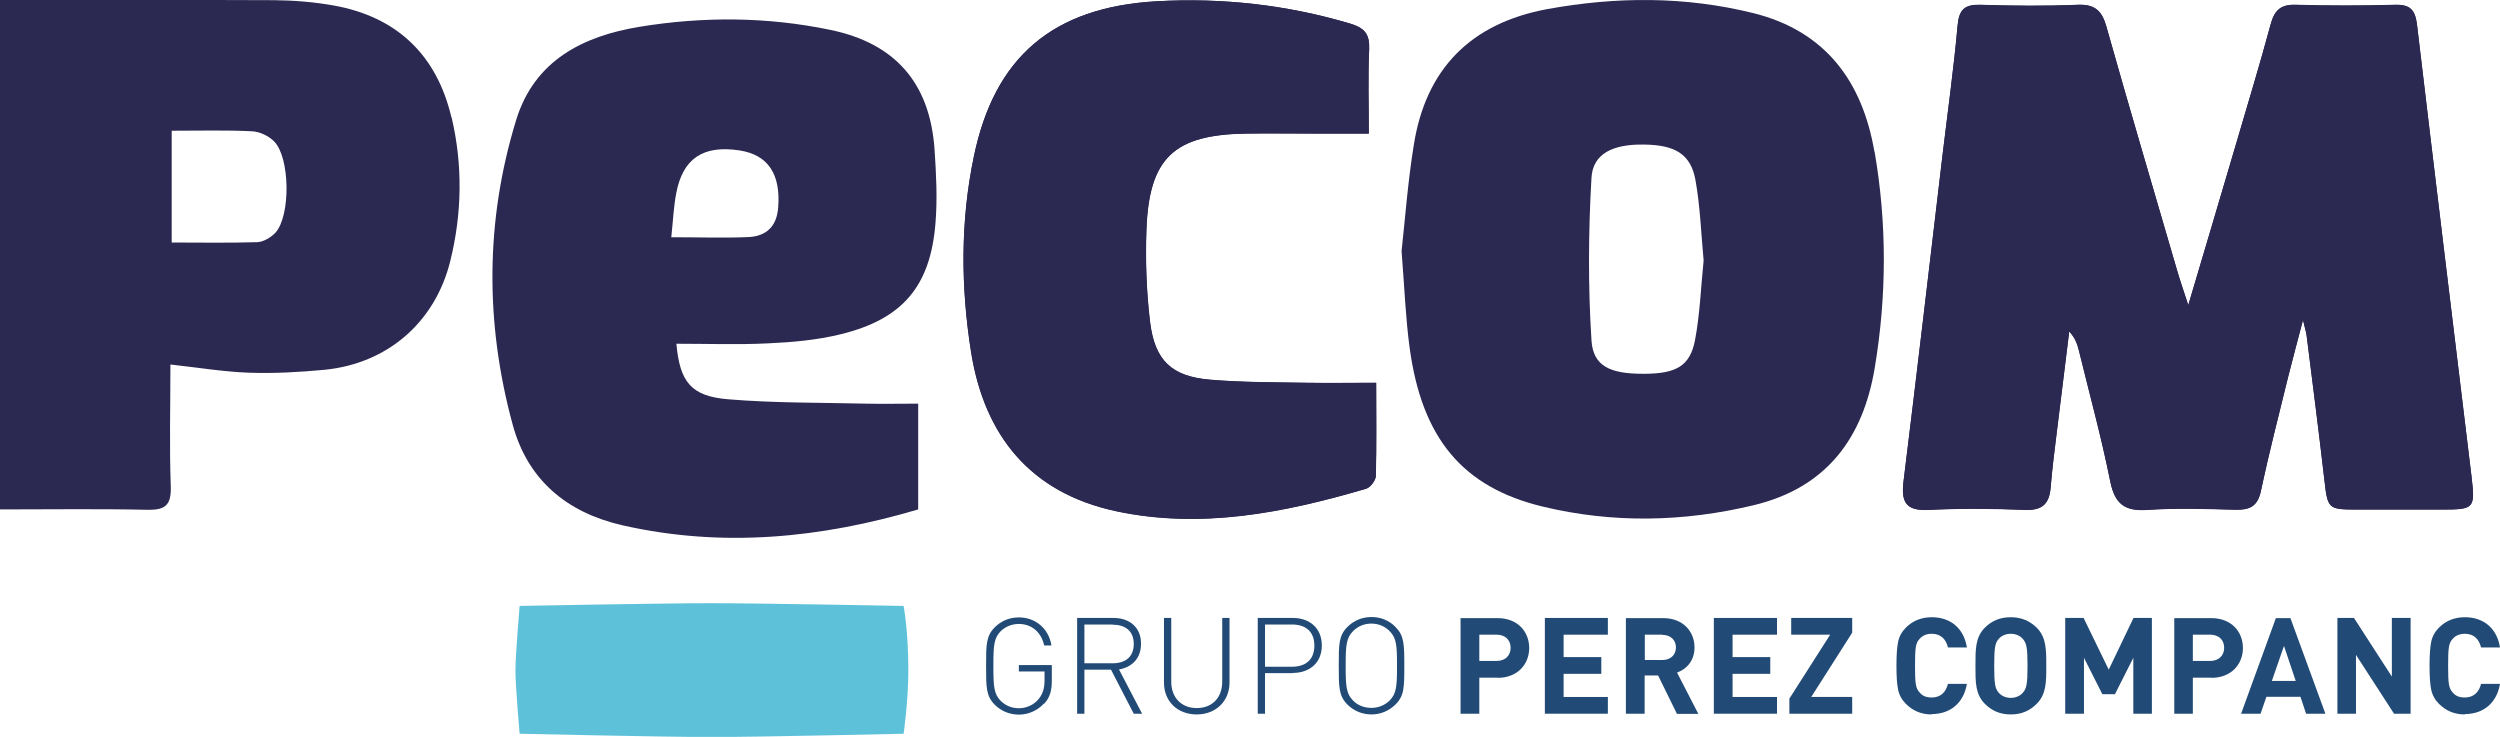 <?xml version="1.0" encoding="UTF-8"?><svg id="Capa_2" xmlns="http://www.w3.org/2000/svg" viewBox="0 0 137.31 40.47"><defs><style>.cls-1{fill:#2b2851;}.cls-2{fill:#214b76;}.cls-3{fill:#5cc1d9;}</style></defs><g id="Capa_1-2"><path class="cls-1" d="M120.19,16.76c-.29-.89-.47-1.41-.62-1.93-1.3-4.46-2.62-8.91-3.88-13.38-.25-.88-.64-1.23-1.59-1.19-1.77.08-3.55.06-5.33,0-.85-.02-1.17.24-1.25,1.13-.21,2.35-.54,4.7-.82,7.05-.71,6-1.41,12-2.15,17.99-.14,1.15.13,1.64,1.38,1.57,1.77-.09,3.55-.07,5.33,0,.94.03,1.29-.37,1.37-1.23.08-.97.2-1.94.32-2.9.23-1.89.47-3.78.7-5.67.34.36.45.72.54,1.08.58,2.38,1.23,4.74,1.71,7.14.25,1.24.79,1.67,2.05,1.58,1.6-.11,3.21-.06,4.82-.01.8.02,1.23-.18,1.41-1.04.45-2.1.99-4.19,1.5-6.28.23-.92.48-1.84.81-3.1.13.54.18.69.2.86.32,2.6.66,5.19.96,7.8.2,1.74.18,1.75,1.88,1.75h4.56c1.82,0,1.86-.04,1.65-1.86-1-8.26-2.01-16.52-2.99-24.78-.1-.79-.36-1.1-1.19-1.08-1.82.05-3.64.05-5.45,0-.84-.03-1.18.29-1.4,1.08-.59,2.2-1.26,4.38-1.9,6.57-.83,2.83-1.67,5.65-2.62,8.84"/><path class="cls-1" d="M75.18,7.33c0-1.67-.05-3.15.02-4.62.03-.82-.23-1.16-1.03-1.41-3.48-1.04-7.03-1.43-10.64-1.23-5.69.32-8.91,3.05-10.05,8.55-.74,3.56-.71,7.15-.15,10.71.73,4.6,3.26,7.74,7.96,8.75,4.68,1,9.24.09,13.73-1.23.24-.07.53-.46.54-.7.05-1.68.02-3.35.02-5.12-1.38,0-2.6.02-3.82,0-1.77-.03-3.55-.02-5.31-.17-2.11-.18-3.03-1.05-3.29-3.17-.2-1.67-.26-3.37-.2-5.05.14-3.97,1.51-5.24,5.48-5.3,1.23-.02,2.45,0,3.68,0h3.05Z"/><path class="cls-1" d="M120.19,16.76c.95-3.19,1.78-6.02,2.62-8.84.64-2.19,1.31-4.37,1.9-6.57.21-.79.56-1.11,1.4-1.08,1.82.06,3.64.05,5.45,0,.82-.02,1.09.29,1.19,1.08.98,8.26,1.99,16.52,2.99,24.78.22,1.82.17,1.86-1.65,1.86h-4.56c-1.7,0-1.68,0-1.88-1.75-.3-2.6-.63-5.2-.96-7.8-.02-.16-.07-.32-.2-.86-.33,1.26-.58,2.18-.81,3.1-.51,2.09-1.06,4.18-1.5,6.28-.18.86-.62,1.06-1.41,1.04-1.61-.04-3.22-.1-4.82.01-1.26.09-1.8-.33-2.05-1.58-.48-2.4-1.13-4.76-1.71-7.14-.09-.36-.2-.72-.54-1.08-.23,1.89-.47,3.78-.7,5.67-.12.96-.24,1.93-.32,2.9-.07.86-.42,1.26-1.37,1.23-1.77-.07-3.55-.09-5.33,0-1.25.06-1.52-.43-1.38-1.57.74-5.99,1.44-11.99,2.15-17.99.28-2.35.61-4.69.82-7.05.08-.89.41-1.15,1.25-1.13,1.78.05,3.55.07,5.33,0,.94-.04,1.34.31,1.59,1.19,1.26,4.47,2.58,8.92,3.88,13.38.15.52.33,1.04.62,1.93"/><path class="cls-1" d="M37.15,18.88c.19,2.11.81,2.88,2.84,3.05,2.52.21,5.06.18,7.59.24.92.02,1.85,0,2.85,0v5.81c-5.35,1.58-10.74,2.12-16.25.87-3.06-.7-5.2-2.5-6.02-5.52-1.52-5.58-1.51-11.2.19-16.74,1-3.26,3.66-4.61,6.79-5.12,3.49-.57,6.99-.55,10.46.17,3.58.74,5.48,2.93,5.73,6.58.09,1.34.16,2.7.05,4.04-.28,3.47-1.81,5.27-5.21,6.1-1.3.32-2.67.44-4.01.5-1.64.08-3.29.02-5.02.02M36.86,13.03c1.59,0,2.93.05,4.27-.01.96-.05,1.53-.59,1.61-1.61.15-1.84-.55-2.91-2.13-3.15-1.99-.3-3.11.44-3.47,2.36-.14.73-.17,1.48-.27,2.41"/><path class="cls-1" d="M75.18,7.33h-3.05c-1.23,0-2.45-.01-3.68,0-3.97.06-5.34,1.34-5.48,5.3-.06,1.68,0,3.39.2,5.05.26,2.12,1.18,2.99,3.29,3.17,1.76.15,3.54.14,5.31.17,1.22.02,2.44,0,3.82,0,0,1.77.02,3.45-.02,5.12,0,.24-.3.63-.54.7-4.49,1.31-9.05,2.23-13.73,1.23-4.7-1.01-7.23-4.15-7.96-8.75-.57-3.56-.59-7.16.15-10.71C54.61,3.12,57.84.39,63.53.07c3.62-.2,7.16.2,10.64,1.23.8.24,1.06.59,1.03,1.41-.07,1.48-.02,2.95-.02,4.62"/><path class="cls-1" d="M102.95,8.33c-.66-3.85-2.68-6.62-6.65-7.61-3.76-.93-7.53-.91-11.32-.22-4.19.78-6.67,3.27-7.33,7.47-.33,2.04-.48,4.1-.67,5.82.16,2.01.22,3.66.44,5.29.67,4.98,2.9,7.69,7.34,8.75,3.84.92,7.71.84,11.55-.08,4.01-.96,6.02-3.69,6.66-7.56.66-3.95.67-7.92-.01-11.86M93.1,18.67c-.28,1.45-1.04,1.86-2.85,1.86-1.81,0-2.75-.41-2.84-1.84-.19-2.96-.17-5.96,0-8.93.08-1.33,1.19-1.85,2.89-1.82,1.71.02,2.56.53,2.82,1.94.26,1.44.31,2.92.45,4.43-.15,1.44-.2,2.92-.47,4.36"/><path class="cls-1" d="M24.79,6.43c-.81-3.42-3-5.51-6.47-6.13-1.07-.19-2.18-.28-3.27-.29C10.56-.01,6.07,0,1.59,0H0v27.98c2.77,0,5.42-.04,8.08.02.98.02,1.33-.23,1.3-1.27-.08-2.22-.02-4.45-.02-6.71,1.54.17,2.92.4,4.3.45,1.39.05,2.79-.03,4.17-.16,3.45-.34,6.07-2.61,6.9-5.97.65-2.62.69-5.29.07-7.91M15.12,12.79c-.24.25-.64.49-.97.51-1.55.05-3.09.02-4.72.02v-6.14c1.56,0,2.98-.04,4.41.03.42.02.91.25,1.21.55.89.89.92,4.11.07,5.03"/><path class="cls-2" d="M57.34,38.64c-.35.38-.85.61-1.38.61-.5,0-.97-.19-1.32-.54-.48-.48-.48-.95-.48-2.13s0-1.65.48-2.13c.35-.35.81-.54,1.32-.54.91,0,1.64.61,1.79,1.54h-.4c-.16-.73-.69-1.18-1.39-1.18-.38,0-.73.14-1,.4-.37.38-.4.79-.4,1.91s.03,1.54.4,1.91c.27.27.62.41,1,.41.41,0,.82-.18,1.09-.51.23-.29.32-.59.32-1.04v-.47h-1.41v-.35h1.81v.86c0,.55-.11.94-.43,1.27"/><path class="cls-2" d="M61.01,36.78h-1.45v2.42h-.4v-5.26h2c.86,0,1.51.5,1.51,1.41,0,.79-.47,1.29-1.21,1.42l1.27,2.43h-.46l-1.25-2.42ZM61.11,34.3h-1.55v2.13h1.55c.68,0,1.16-.33,1.16-1.06s-.48-1.06-1.16-1.06"/><path class="cls-2" d="M65.73,39.24c-1.06,0-1.8-.72-1.8-1.75v-3.55h.4v3.5c0,.87.55,1.45,1.4,1.45s1.4-.57,1.4-1.45v-3.5h.4v3.55c0,1.02-.75,1.75-1.8,1.75"/><path class="cls-2" d="M71.01,36.97h-1.53v2.23h-.4v-5.26h1.93c.91,0,1.59.55,1.59,1.51s-.68,1.51-1.59,1.51M70.96,34.3h-1.48v2.32h1.48c.73,0,1.23-.37,1.23-1.16s-.5-1.16-1.23-1.16"/><path class="cls-2" d="M76.64,38.7c-.35.34-.81.54-1.31.54s-.97-.19-1.32-.54c-.48-.48-.48-.95-.48-2.14s0-1.65.48-2.13c.35-.35.81-.54,1.32-.54s.97.19,1.31.54c.48.48.49.94.49,2.13s0,1.66-.49,2.14M76.32,34.66c-.27-.27-.62-.41-1-.41s-.73.14-1,.41c-.38.38-.41.79-.41,1.91s.03,1.54.41,1.91c.26.27.62.4,1,.4s.73-.14,1-.4c.38-.38.41-.79.41-1.91s-.03-1.53-.41-1.91"/><path class="cls-2" d="M82.26,37.22h-1.01v1.98h-1.03v-5.25h2.04c1.09,0,1.73.74,1.73,1.64s-.65,1.64-1.73,1.64M82.21,34.86h-.96v1.44h.96c.46,0,.76-.29.76-.72s-.3-.72-.76-.72"/><polygon class="cls-2" points="84.85 39.2 84.85 33.94 88.31 33.94 88.31 34.86 85.88 34.86 85.88 36.09 87.95 36.09 87.95 37.01 85.88 37.01 85.88 38.28 88.31 38.28 88.31 39.2 84.85 39.2"/><path class="cls-2" d="M92.1,39.2l-1.03-2.1h-.74v2.1h-1.03v-5.25h2.06c1.07,0,1.71.73,1.71,1.61,0,.74-.45,1.2-.96,1.38l1.17,2.27h-1.19ZM91.31,34.86h-.97v1.39h.97c.45,0,.74-.29.74-.69s-.29-.69-.74-.69"/><polygon class="cls-2" points="94.13 39.2 94.13 33.94 97.6 33.94 97.6 34.86 95.16 34.86 95.16 36.09 97.23 36.09 97.23 37.01 95.16 37.01 95.16 38.28 97.6 38.28 97.6 39.2 94.13 39.2"/><polygon class="cls-2" points="98.28 39.2 98.28 38.37 100.52 34.86 98.38 34.86 98.38 33.94 101.73 33.94 101.73 34.75 99.48 38.28 101.73 38.28 101.73 39.2 98.28 39.2"/><path class="cls-2" d="M106.1,39.24c-.56,0-1.03-.19-1.42-.58-.23-.23-.37-.49-.43-.79-.06-.29-.09-.73-.09-1.3s.03-1.01.09-1.31c.06-.3.2-.56.43-.79.38-.38.86-.57,1.42-.57,1.01,0,1.76.59,1.93,1.66h-1.04c-.11-.45-.39-.75-.89-.75-.28,0-.5.09-.66.27-.22.23-.26.46-.26,1.48s.04,1.25.26,1.48c.15.19.37.27.66.27.49,0,.78-.3.89-.75h1.04c-.18,1.07-.93,1.66-1.93,1.66"/><path class="cls-2" d="M111.86,38.66c-.37.37-.82.58-1.42.58s-1.05-.21-1.42-.58c-.53-.53-.52-1.19-.52-2.09s-.01-1.57.52-2.1c.37-.37.83-.57,1.42-.57s1.05.21,1.42.57c.53.53.53,1.19.53,2.1s0,1.56-.53,2.09M111.1,35.09c-.15-.17-.38-.28-.66-.28s-.52.11-.66.28c-.2.22-.25.46-.25,1.48s.05,1.25.25,1.48c.15.17.38.28.66.28s.51-.11.66-.28c.2-.22.26-.46.26-1.48s-.06-1.25-.26-1.48"/><polygon class="cls-2" points="117.17 39.2 117.17 36.13 116.16 38.13 115.47 38.13 114.46 36.13 114.46 39.2 113.43 39.2 113.43 33.94 114.44 33.94 115.82 36.78 117.18 33.94 118.19 33.94 118.19 39.2 117.17 39.2"/><path class="cls-2" d="M121.45,37.22h-1.01v1.98h-1.02v-5.25h2.04c1.09,0,1.73.74,1.73,1.64s-.65,1.64-1.73,1.64M121.4,34.86h-.96v1.44h.96c.46,0,.76-.29.76-.72s-.29-.72-.76-.72"/><path class="cls-2" d="M126.66,39.2l-.31-.93h-1.87l-.32.93h-1.07l1.91-5.25h.8l1.92,5.25h-1.07ZM125.44,35.49l-.66,1.91h1.31l-.64-1.91Z"/><polygon class="cls-2" points="131.49 39.2 129.4 35.97 129.4 39.2 128.38 39.2 128.38 33.94 129.29 33.94 131.37 37.16 131.37 33.94 132.4 33.94 132.4 39.2 131.49 39.2"/><path class="cls-2" d="M135.38,39.24c-.56,0-1.03-.19-1.42-.58-.23-.23-.37-.49-.43-.79-.06-.29-.09-.73-.09-1.3s.03-1.01.09-1.31c.06-.3.2-.56.43-.79.38-.38.86-.57,1.42-.57,1.01,0,1.76.59,1.93,1.66h-1.04c-.11-.45-.39-.75-.89-.75-.28,0-.5.09-.66.27-.22.23-.26.46-.26,1.48s.04,1.25.26,1.48c.15.19.37.27.66.27.49,0,.78-.3.89-.75h1.04c-.18,1.07-.93,1.66-1.93,1.66"/><path class="cls-3" d="M49.64,40.3s-7.91.18-10.55.18-10.55-.18-10.55-.18c0,0-.23-2.6-.23-3.47s.23-3.55.23-3.55c0,0,7.87-.15,10.49-.15s10.6.15,10.6.15c0,0,.26,1.38.26,3.51,0,1.72-.26,3.51-.26,3.51"/></g></svg>